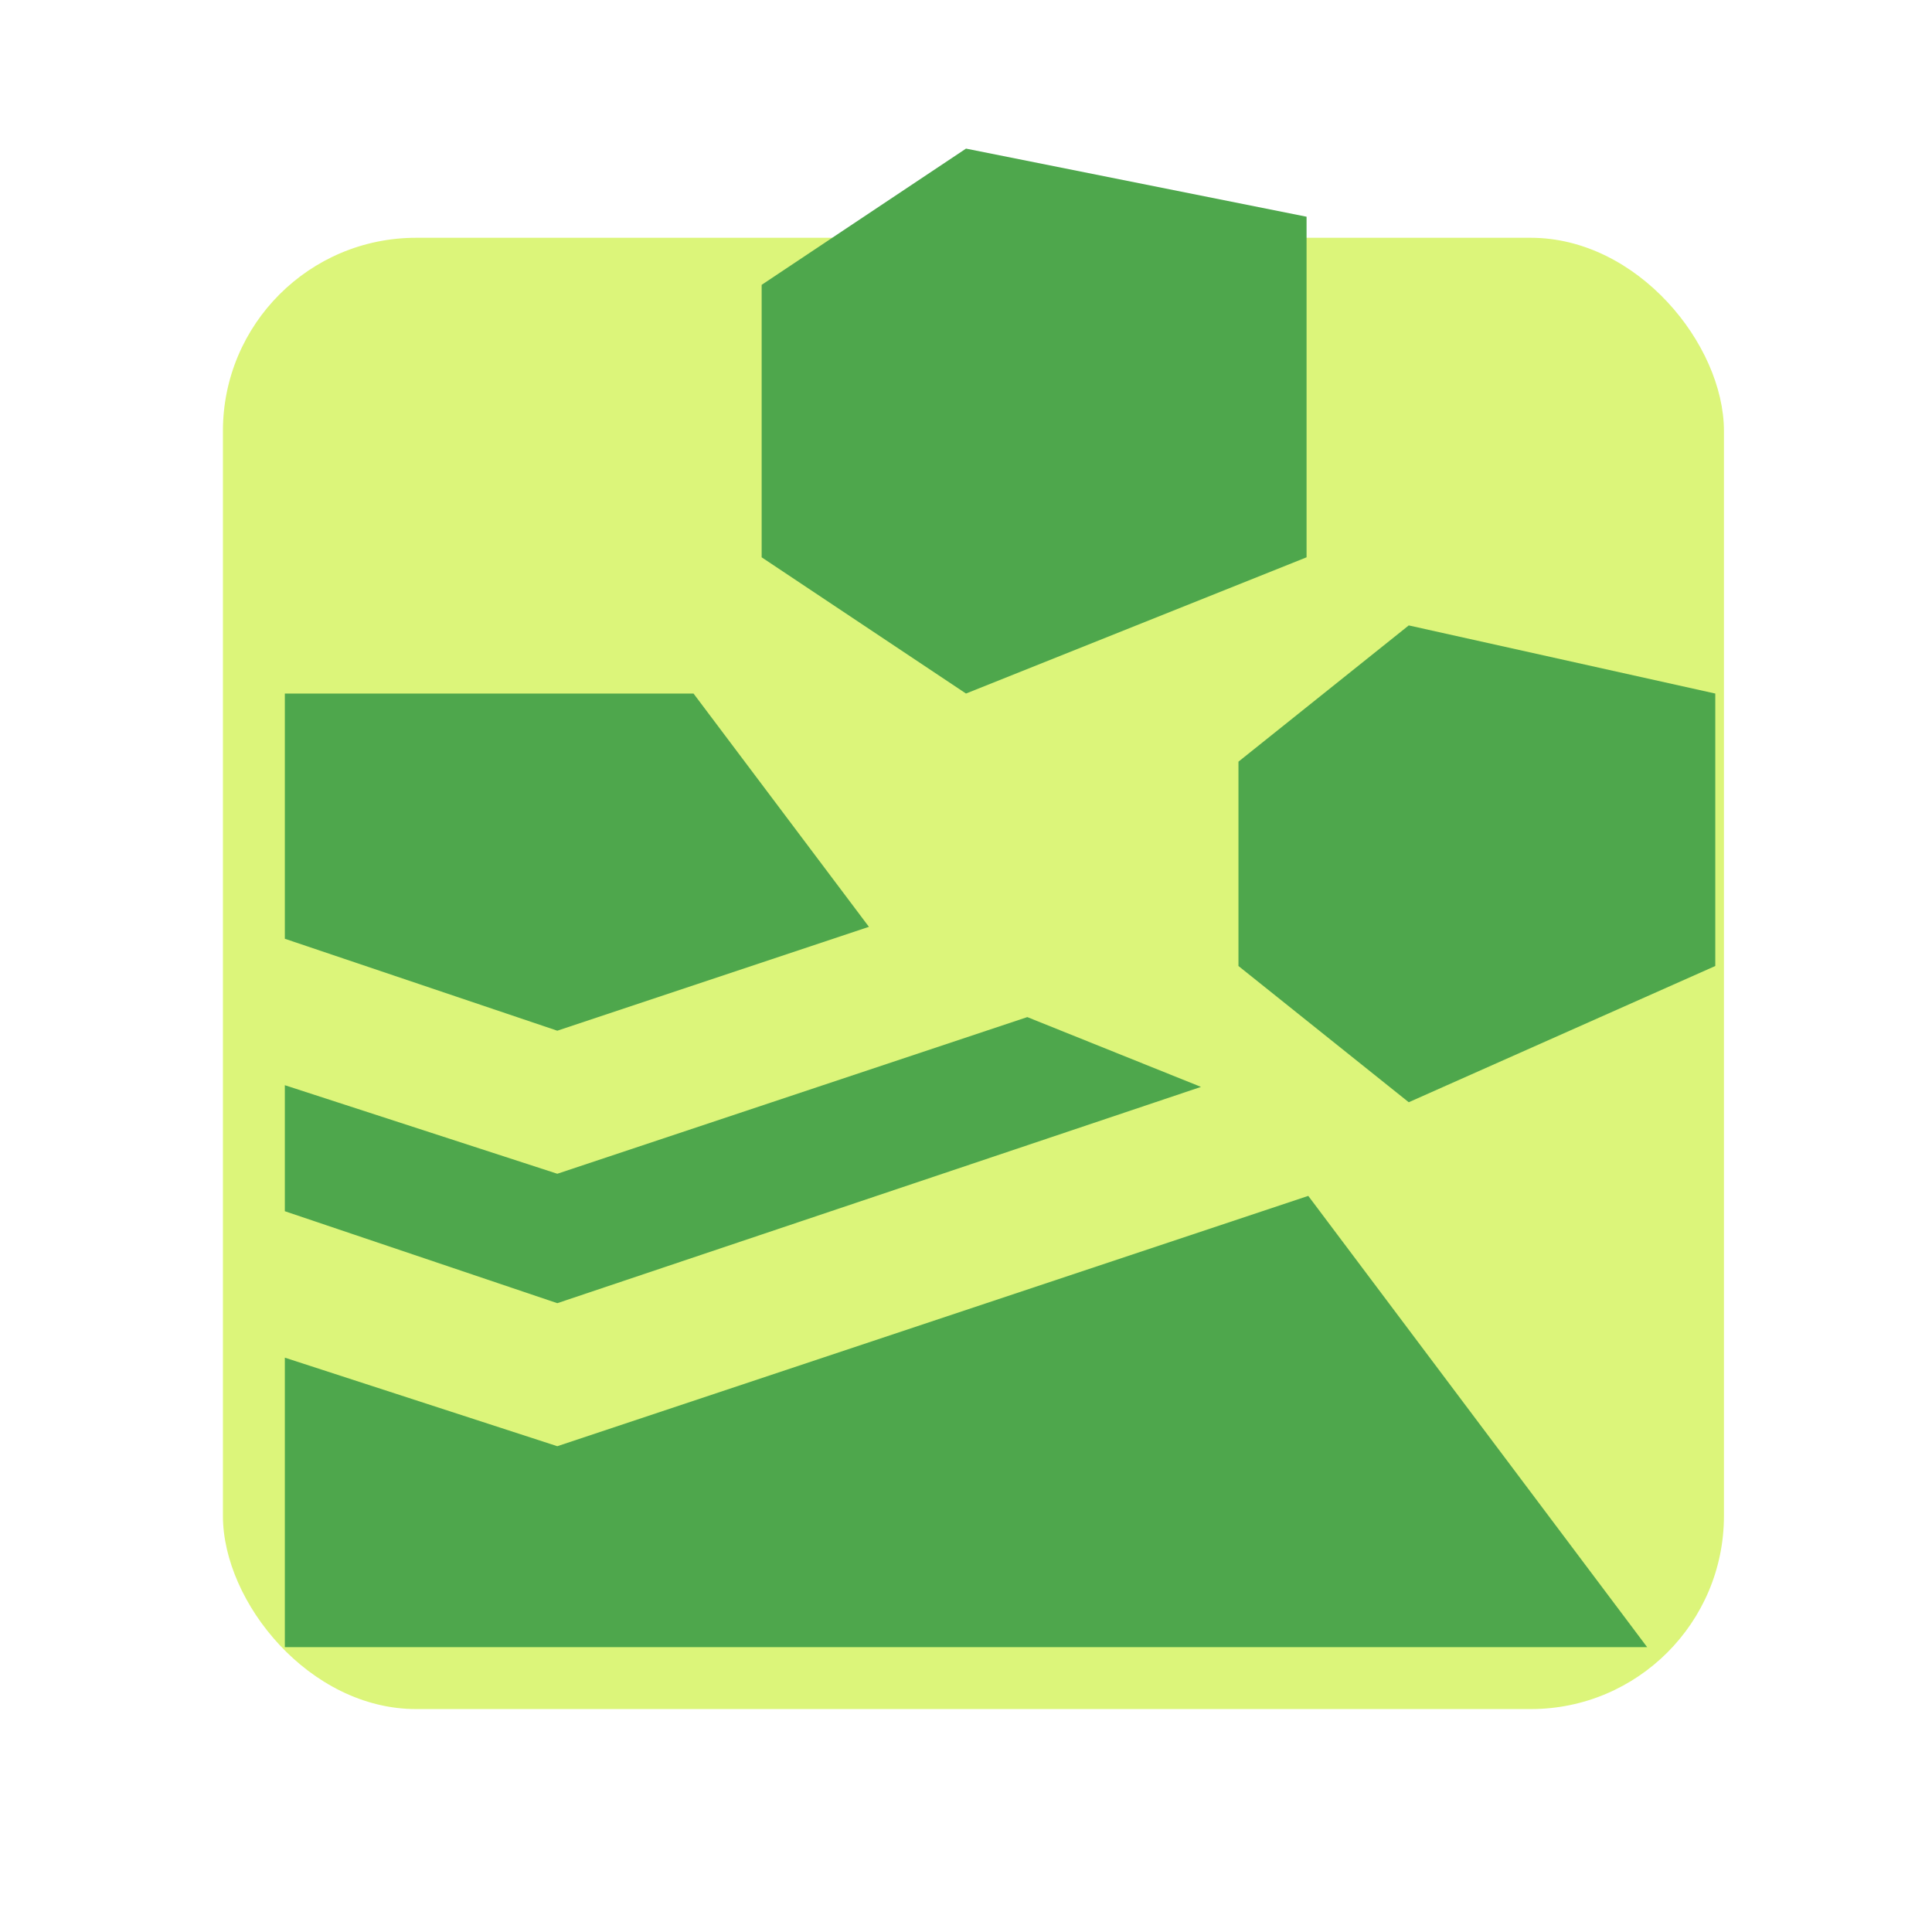 <svg width="130" height="130" viewBox="0 0 130 130" fill="none" xmlns="http://www.w3.org/2000/svg">
<g clip-path="url(#clip0_812_31)">
<rect x="15" y="16" width="101" height="99" rx="13" fill="#DCF57A"/>
<path d="M19.166 110.833V91.354L37.5 97.312L88.031 80.469L110.833 110.833H19.166ZM37.5 87.688L19.166 81.5V73.021L37.5 78.979L69.125 68.438L80.812 73.135L37.5 87.688ZM94.791 74.167L115.417 65V46.667L94.791 42.083L83.333 51.25V65L94.791 74.167ZM37.5 69.354L19.166 63.167V46.667H46.666L58.469 62.365L37.5 69.354ZM65 46.667L87.916 37.5V14.583L65 10L51.25 19.167V37.5L65 46.667Z" fill="#4EA74C"/>
</g>
<defs>
<clipPath id="clip0_812_31">
<rect width="130" height="130" fill="white"/>
</clipPath>
</defs>
</svg>
